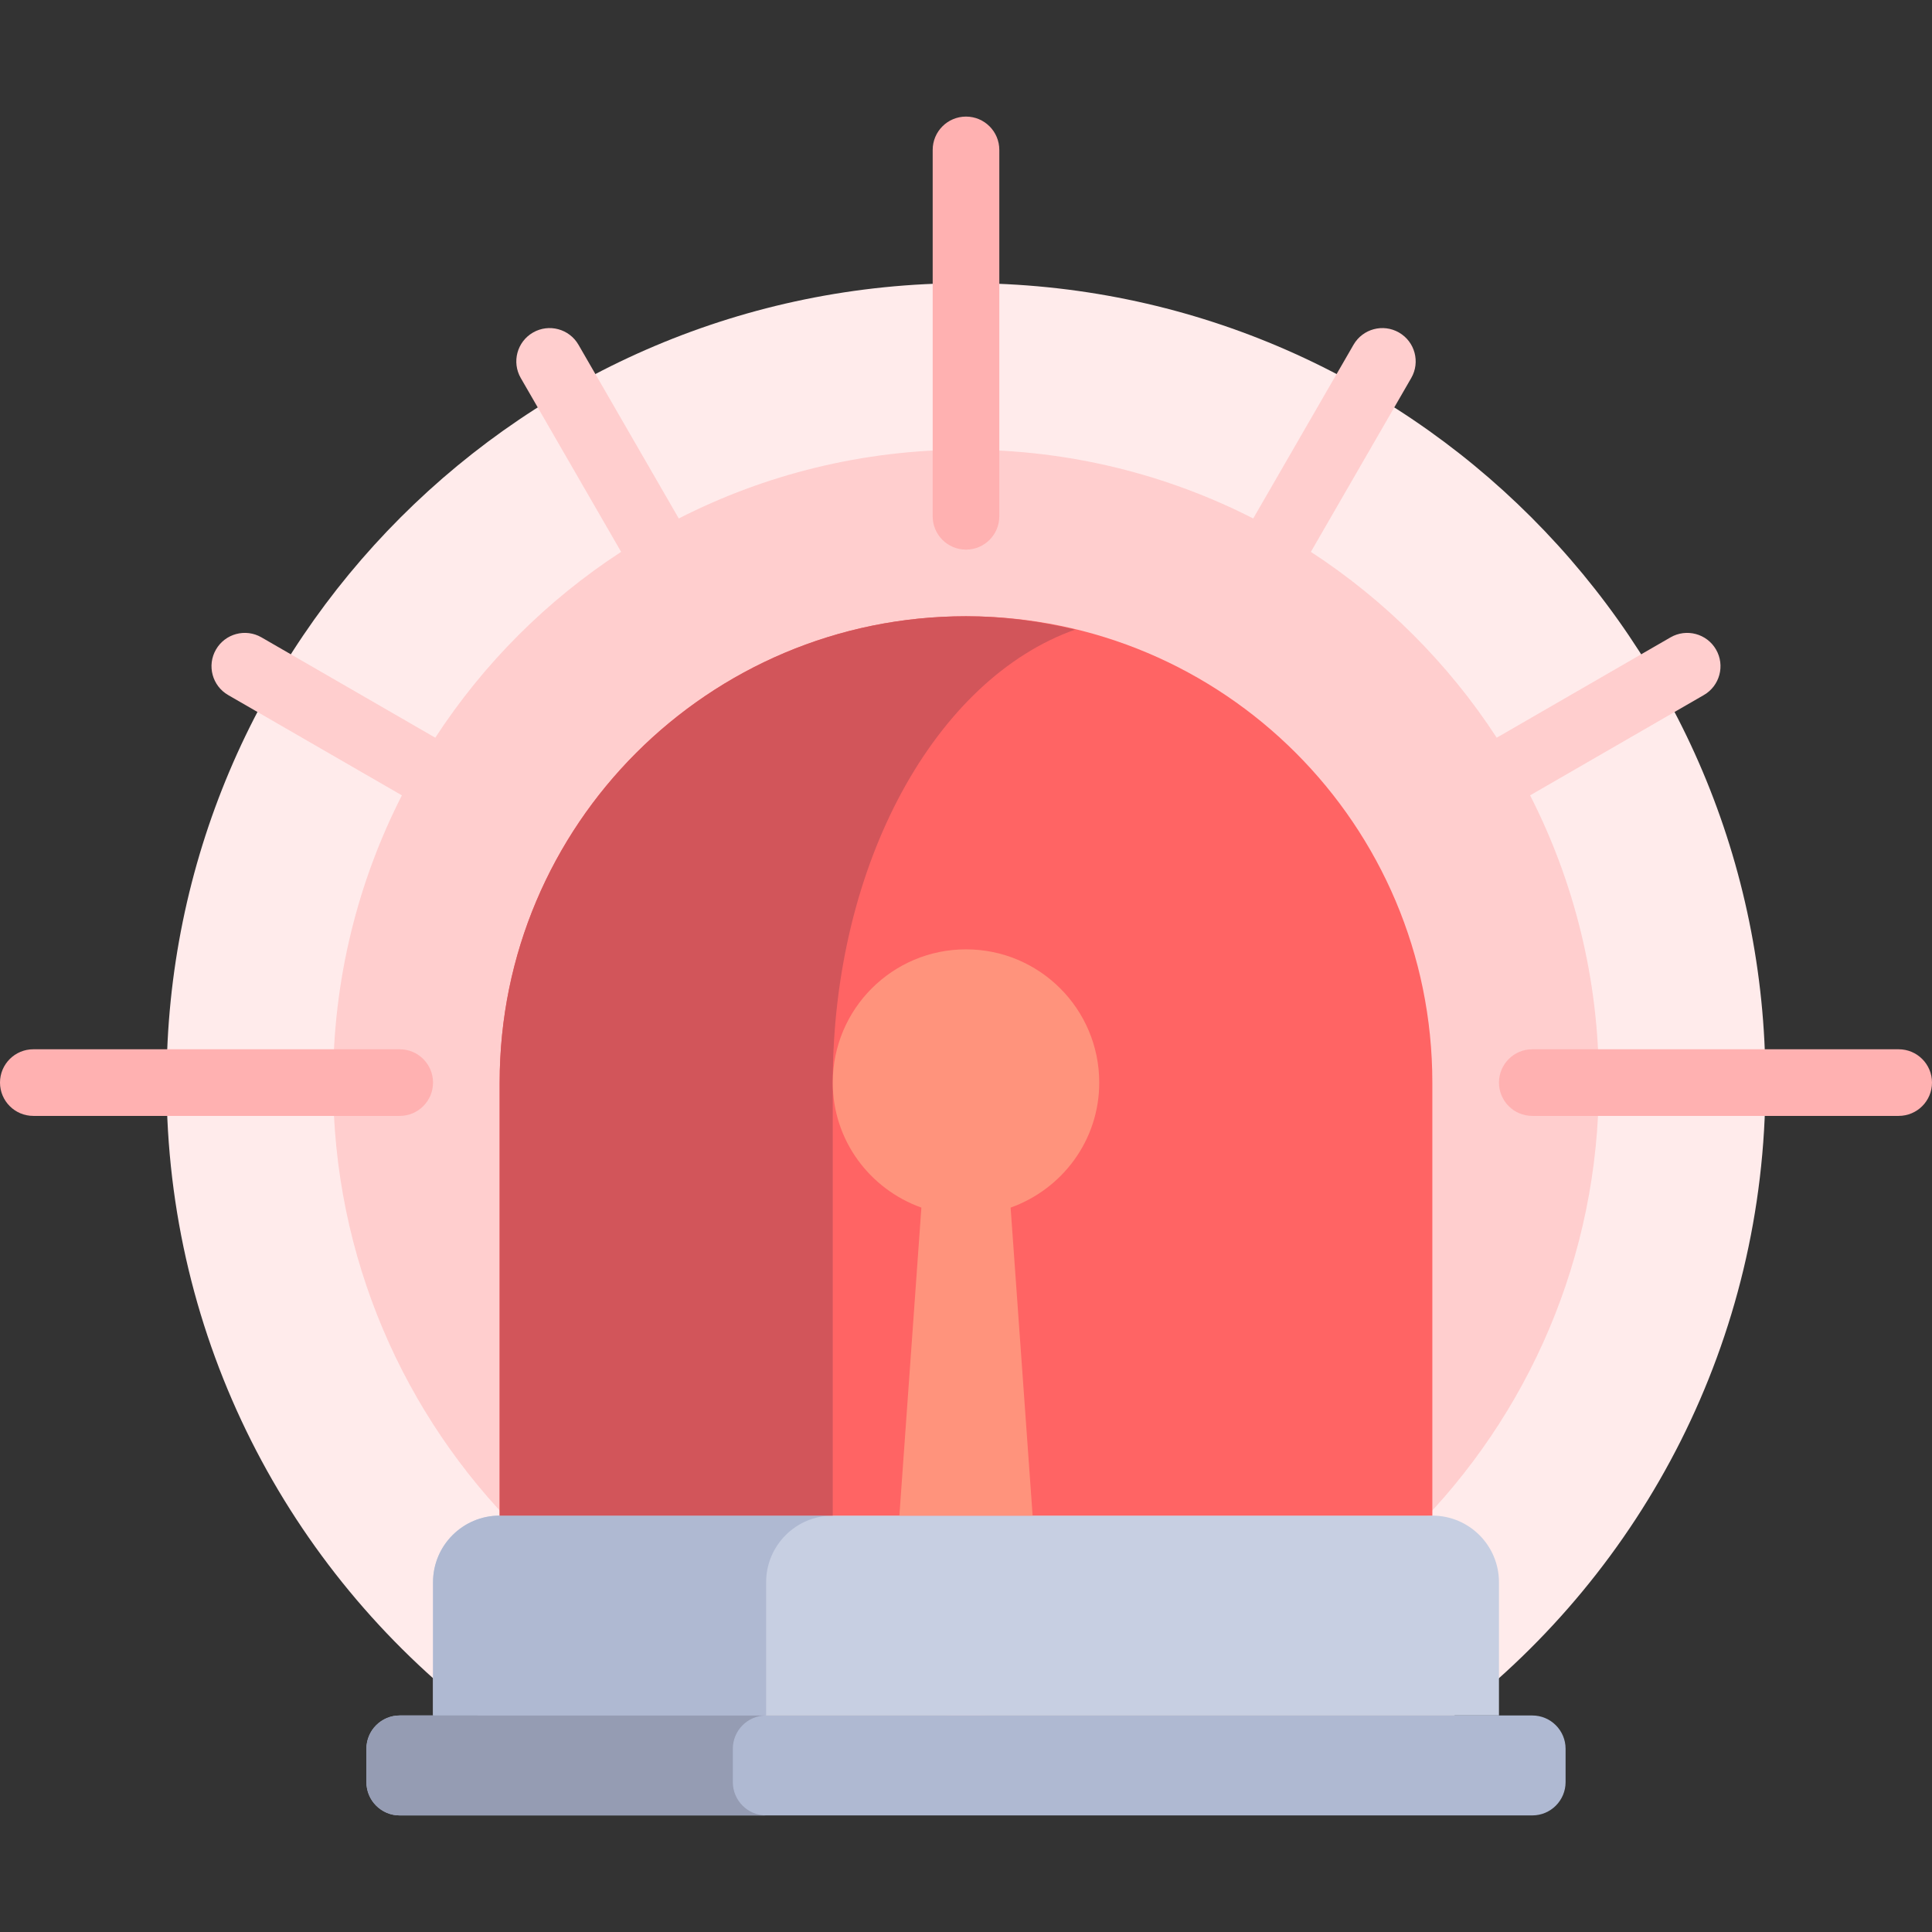 <?xml version="1.0" encoding="iso-8859-1"?>
<!-- Uploaded to: SVG Repo, www.svgrepo.com, Generator: SVG Repo Mixer Tools -->
<svg height="800px" width="800px" version="1.1" id="Layer_1" xmlns="http://www.w3.org/2000/svg" xmlns:xlink="http://www.w3.org/1999/xlink" 
	 viewBox="0 0 512 512" xml:space="preserve">
<rect x="0" y="0" width="512" height="512" fill="#333333" stroke="none"/>
<path style="fill:#FFEBEB;" d="M126.633,454.621h258.733c50.158-38.745,82.496-99.442,82.496-167.724
	c0-117.009-94.854-211.862-211.862-211.862S44.138,169.888,44.138,286.897C44.138,355.179,76.476,415.875,126.633,454.621z"/>
<path style="fill:#FFCECE;" d="M454.767,172.138c-2.438-4.222-7.837-5.668-12.059-3.231l-46.062,26.594
	c-12.797-19.652-29.599-36.454-49.251-49.251l26.594-46.062c2.438-4.222,0.991-9.621-3.231-12.058
	c-4.222-2.438-9.621-0.991-12.058,3.231l-26.583,46.042c-22.844-11.655-48.712-18.23-76.117-18.23s-53.273,6.575-76.117,18.23
	L153.3,91.36c-2.438-4.222-7.837-5.668-12.058-3.231c-4.222,2.438-5.668,7.837-3.231,12.058l26.594,46.062
	c-19.652,12.797-36.455,29.599-49.251,49.251l-46.062-26.594c-4.222-2.438-9.621-0.991-12.058,3.231
	c-2.438,4.222-0.991,9.621,3.231,12.058l46.042,26.583c-11.655,22.844-18.23,48.712-18.23,76.117
	c0,92.631,75.093,167.724,167.724,167.724s167.724-75.093,167.724-167.724c0-27.405-6.575-53.273-18.23-76.117l46.042-26.583
	C455.758,181.759,457.205,176.36,454.767,172.138z"/>
<path style="fill:#C7CFE2;" d="M397.241,454.621H114.759v-35.31c0-9.751,7.904-17.655,17.655-17.655h247.172
	c9.751,0,17.655,7.904,17.655,17.655V454.621z"/>
<path style="fill:#FF6464;" d="M379.586,401.655H132.414V286.897c0-68.255,55.331-123.586,123.586-123.586l0,0
	c68.255,0,123.586,55.331,123.586,123.586V401.655z"/>
<g>
	<path style="fill:#AFB9D2;" d="M406.069,481.103H105.931c-4.875,0-8.828-3.953-8.828-8.828v-8.828c0-4.875,3.953-8.828,8.828-8.828
		h300.138c4.875,0,8.828,3.953,8.828,8.828v8.828C414.897,477.151,410.944,481.103,406.069,481.103z"/>
	<path style="fill:#AFB9D2;" d="M220.69,401.655h-88.276c-9.75,0-17.655,7.904-17.655,17.655v35.31h88.276v-35.31
		C203.034,409.559,210.94,401.655,220.69,401.655z"/>
</g>
<path style="fill:#959CB3;" d="M194.207,472.276v-8.828c0-4.875,3.953-8.828,8.828-8.828h-97.103c-4.875,0-8.828,3.953-8.828,8.828
	v8.828c0,4.875,3.953,8.828,8.828,8.828h97.103C198.159,481.103,194.207,477.151,194.207,472.276z"/>
<path style="fill:#D2555A;" d="M284.925,166.854c-9.294-2.232-18.946-3.543-28.925-3.543c-68.255,0-123.586,55.331-123.586,123.586
	v114.759h88.276V286.897C220.69,228.62,248.095,179.894,284.925,166.854z"/>
<path style="fill:#FF937C;" d="M291.31,286.897c0-19.501-15.809-35.31-35.31-35.31s-35.31,15.809-35.31,35.31
	c0,15.332,9.83,28.253,23.486,33.131l-5.831,81.628h35.31l-5.831-81.628C281.481,315.148,291.31,302.228,291.31,286.897z"/>
<g>
	<path style="fill:#FFB1B1;" d="M512,286.897L512,286.897c0-4.875-3.953-8.828-8.828-8.828h-97.103
		c-4.875,0-8.828,3.953-8.828,8.828l0,0c0,4.875,3.953,8.828,8.828,8.828h97.103C508.047,295.724,512,291.772,512,286.897z"/>
	<path style="fill:#FFB1B1;" d="M0,286.897L0,286.897c0,4.875,3.953,8.828,8.828,8.828h97.103c4.875,0,8.828-3.953,8.828-8.828l0,0
		c0-4.875-3.953-8.828-8.828-8.828H8.828C3.953,278.069,0,282.022,0,286.897z"/>
	<path style="fill:#FFB1B1;" d="M256,30.897L256,30.897c-4.875,0-8.828,3.953-8.828,8.828v97.103c0,4.875,3.953,8.828,8.828,8.828
		l0,0c4.875,0,8.828-3.953,8.828-8.828V39.724C264.828,34.849,260.875,30.897,256,30.897z"/>
</g>
</svg>